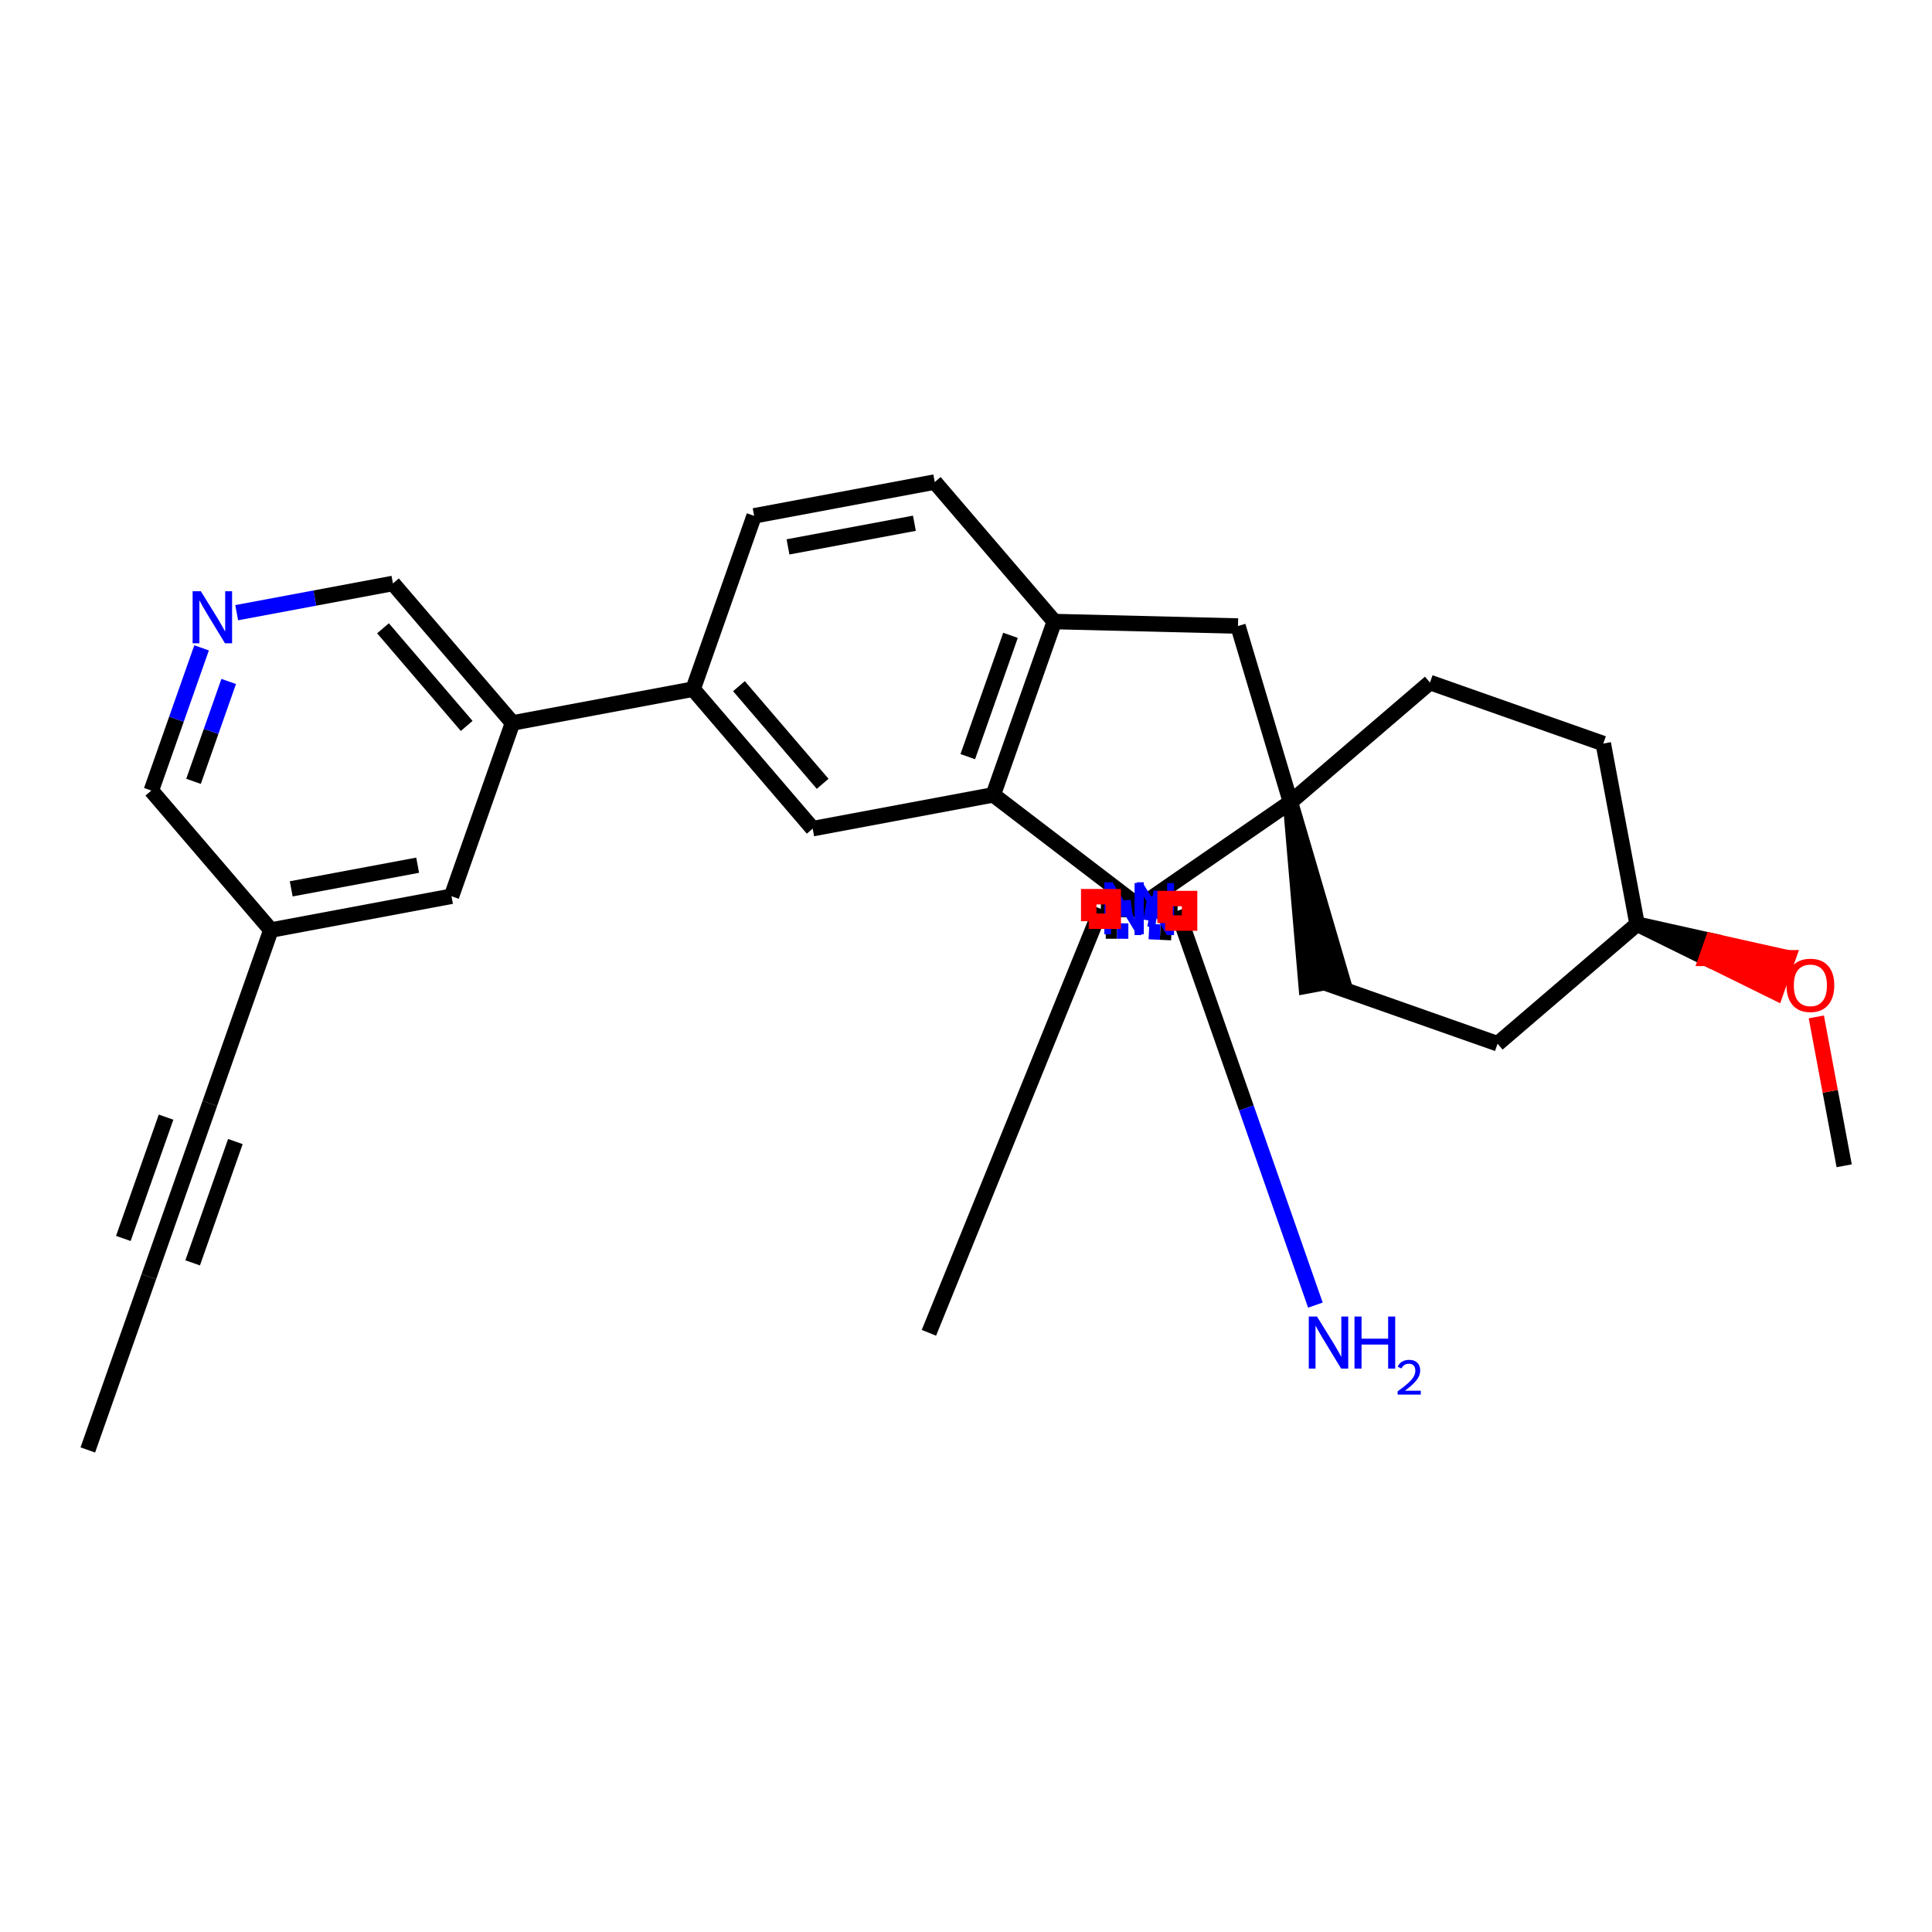 <?xml version='1.0' encoding='iso-8859-1'?>
<svg version='1.1' baseProfile='full'
              xmlns='http://www.w3.org/2000/svg'
                      xmlns:rdkit='http://www.rdkit.org/xml'
                      xmlns:xlink='http://www.w3.org/1999/xlink'
                  xml:space='preserve'
width='250px' height='250px' viewBox='0 0 250 250'>
<!-- END OF HEADER -->
<rect style='opacity:1.0;fill:#FFFFFF;stroke:none' width='250' height='250' x='0' y='0'> </rect>
<path class='bond-0 atom-0 atom-3' d='M 11.364,187.623 L 19.26,165.198' style='fill:none;fill-rule:evenodd;stroke:#000000;stroke-width:2.0px;stroke-linecap:butt;stroke-linejoin:miter;stroke-opacity:1' />
<path class='bond-1 atom-1 atom-16' d='M 120.2,172.465 L 142.467,117.618' style='fill:none;fill-rule:evenodd;stroke:#000000;stroke-width:2.0px;stroke-linecap:butt;stroke-linejoin:miter;stroke-opacity:1' />
<path class='bond-2 atom-2 atom-30' d='M 238.636,150.852 L 236.833,141.219' style='fill:none;fill-rule:evenodd;stroke:#000000;stroke-width:2.0px;stroke-linecap:butt;stroke-linejoin:miter;stroke-opacity:1' />
<path class='bond-2 atom-2 atom-30' d='M 236.833,141.219 L 235.031,131.586' style='fill:none;fill-rule:evenodd;stroke:#FF0000;stroke-width:2.0px;stroke-linecap:butt;stroke-linejoin:miter;stroke-opacity:1' />
<path class='bond-3 atom-3 atom-4' d='M 19.26,165.198 L 27.157,142.773' style='fill:none;fill-rule:evenodd;stroke:#000000;stroke-width:2.0px;stroke-linecap:butt;stroke-linejoin:miter;stroke-opacity:1' />
<path class='bond-3 atom-3 atom-4' d='M 24.93,163.414 L 30.458,147.716' style='fill:none;fill-rule:evenodd;stroke:#000000;stroke-width:2.0px;stroke-linecap:butt;stroke-linejoin:miter;stroke-opacity:1' />
<path class='bond-3 atom-3 atom-4' d='M 15.96,160.255 L 21.488,144.558' style='fill:none;fill-rule:evenodd;stroke:#000000;stroke-width:2.0px;stroke-linecap:butt;stroke-linejoin:miter;stroke-opacity:1' />
<path class='bond-4 atom-4 atom-17' d='M 27.157,142.773 L 35.054,120.348' style='fill:none;fill-rule:evenodd;stroke:#000000;stroke-width:2.0px;stroke-linecap:butt;stroke-linejoin:miter;stroke-opacity:1' />
<path class='bond-5 atom-5 atom-6' d='M 97.586,66.75 L 120.955,62.377' style='fill:none;fill-rule:evenodd;stroke:#000000;stroke-width:2.0px;stroke-linecap:butt;stroke-linejoin:miter;stroke-opacity:1' />
<path class='bond-5 atom-5 atom-6' d='M 101.966,70.768 L 118.324,67.707' style='fill:none;fill-rule:evenodd;stroke:#000000;stroke-width:2.0px;stroke-linecap:butt;stroke-linejoin:miter;stroke-opacity:1' />
<path class='bond-6 atom-5 atom-18' d='M 97.586,66.75 L 89.689,89.175' style='fill:none;fill-rule:evenodd;stroke:#000000;stroke-width:2.0px;stroke-linecap:butt;stroke-linejoin:miter;stroke-opacity:1' />
<path class='bond-7 atom-6 atom-19' d='M 120.955,62.377 L 136.427,80.428' style='fill:none;fill-rule:evenodd;stroke:#000000;stroke-width:2.0px;stroke-linecap:butt;stroke-linejoin:miter;stroke-opacity:1' />
<path class='bond-8 atom-7 atom-9' d='M 193.786,135.058 L 171.361,127.161' style='fill:none;fill-rule:evenodd;stroke:#000000;stroke-width:2.0px;stroke-linecap:butt;stroke-linejoin:miter;stroke-opacity:1' />
<path class='bond-9 atom-7 atom-21' d='M 193.786,135.058 L 211.838,119.586' style='fill:none;fill-rule:evenodd;stroke:#000000;stroke-width:2.0px;stroke-linecap:butt;stroke-linejoin:miter;stroke-opacity:1' />
<path class='bond-10 atom-8 atom-10' d='M 207.464,96.217 L 185.039,88.32' style='fill:none;fill-rule:evenodd;stroke:#000000;stroke-width:2.0px;stroke-linecap:butt;stroke-linejoin:miter;stroke-opacity:1' />
<path class='bond-11 atom-8 atom-21' d='M 207.464,96.217 L 211.838,119.586' style='fill:none;fill-rule:evenodd;stroke:#000000;stroke-width:2.0px;stroke-linecap:butt;stroke-linejoin:miter;stroke-opacity:1' />
<path class='bond-12 atom-24 atom-9' d='M 166.987,103.792 L 169.024,127.599 L 173.698,126.724 Z' style='fill:#000000;fill-rule:evenodd;fill-opacity:1;stroke:#000000;stroke-width:2.0px;stroke-linecap:butt;stroke-linejoin:miter;stroke-opacity:1;' />
<path class='bond-13 atom-10 atom-24' d='M 185.039,88.32 L 166.987,103.792' style='fill:none;fill-rule:evenodd;stroke:#000000;stroke-width:2.0px;stroke-linecap:butt;stroke-linejoin:miter;stroke-opacity:1' />
<path class='bond-14 atom-11 atom-17' d='M 58.423,115.974 L 35.054,120.348' style='fill:none;fill-rule:evenodd;stroke:#000000;stroke-width:2.0px;stroke-linecap:butt;stroke-linejoin:miter;stroke-opacity:1' />
<path class='bond-14 atom-11 atom-17' d='M 54.043,111.957 L 37.684,115.018' style='fill:none;fill-rule:evenodd;stroke:#000000;stroke-width:2.0px;stroke-linecap:butt;stroke-linejoin:miter;stroke-opacity:1' />
<path class='bond-15 atom-11 atom-20' d='M 58.423,115.974 L 66.32,93.549' style='fill:none;fill-rule:evenodd;stroke:#000000;stroke-width:2.0px;stroke-linecap:butt;stroke-linejoin:miter;stroke-opacity:1' />
<path class='bond-16 atom-12 atom-18' d='M 105.161,107.227 L 89.689,89.175' style='fill:none;fill-rule:evenodd;stroke:#000000;stroke-width:2.0px;stroke-linecap:butt;stroke-linejoin:miter;stroke-opacity:1' />
<path class='bond-16 atom-12 atom-18' d='M 106.451,101.425 L 95.62,88.789' style='fill:none;fill-rule:evenodd;stroke:#000000;stroke-width:2.0px;stroke-linecap:butt;stroke-linejoin:miter;stroke-opacity:1' />
<path class='bond-17 atom-12 atom-22' d='M 105.161,107.227 L 128.53,102.853' style='fill:none;fill-rule:evenodd;stroke:#000000;stroke-width:2.0px;stroke-linecap:butt;stroke-linejoin:miter;stroke-opacity:1' />
<path class='bond-18 atom-13 atom-19' d='M 160.195,81.008 L 136.427,80.428' style='fill:none;fill-rule:evenodd;stroke:#000000;stroke-width:2.0px;stroke-linecap:butt;stroke-linejoin:miter;stroke-opacity:1' />
<path class='bond-19 atom-13 atom-24' d='M 160.195,81.008 L 166.987,103.792' style='fill:none;fill-rule:evenodd;stroke:#000000;stroke-width:2.0px;stroke-linecap:butt;stroke-linejoin:miter;stroke-opacity:1' />
<path class='bond-20 atom-14 atom-17' d='M 19.582,102.297 L 35.054,120.348' style='fill:none;fill-rule:evenodd;stroke:#000000;stroke-width:2.0px;stroke-linecap:butt;stroke-linejoin:miter;stroke-opacity:1' />
<path class='bond-21 atom-14 atom-27' d='M 19.582,102.297 L 22.833,93.065' style='fill:none;fill-rule:evenodd;stroke:#000000;stroke-width:2.0px;stroke-linecap:butt;stroke-linejoin:miter;stroke-opacity:1' />
<path class='bond-21 atom-14 atom-27' d='M 22.833,93.065 L 26.084,83.832' style='fill:none;fill-rule:evenodd;stroke:#0000FF;stroke-width:2.0px;stroke-linecap:butt;stroke-linejoin:miter;stroke-opacity:1' />
<path class='bond-21 atom-14 atom-27' d='M 25.042,101.106 L 27.318,94.644' style='fill:none;fill-rule:evenodd;stroke:#000000;stroke-width:2.0px;stroke-linecap:butt;stroke-linejoin:miter;stroke-opacity:1' />
<path class='bond-21 atom-14 atom-27' d='M 27.318,94.644 L 29.593,88.181' style='fill:none;fill-rule:evenodd;stroke:#0000FF;stroke-width:2.0px;stroke-linecap:butt;stroke-linejoin:miter;stroke-opacity:1' />
<path class='bond-22 atom-15 atom-20' d='M 50.847,75.498 L 66.32,93.549' style='fill:none;fill-rule:evenodd;stroke:#000000;stroke-width:2.0px;stroke-linecap:butt;stroke-linejoin:miter;stroke-opacity:1' />
<path class='bond-22 atom-15 atom-20' d='M 49.558,81.3 L 60.389,93.936' style='fill:none;fill-rule:evenodd;stroke:#000000;stroke-width:2.0px;stroke-linecap:butt;stroke-linejoin:miter;stroke-opacity:1' />
<path class='bond-23 atom-15 atom-27' d='M 50.847,75.498 L 40.737,77.39' style='fill:none;fill-rule:evenodd;stroke:#000000;stroke-width:2.0px;stroke-linecap:butt;stroke-linejoin:miter;stroke-opacity:1' />
<path class='bond-23 atom-15 atom-27' d='M 40.737,77.39 L 30.626,79.282' style='fill:none;fill-rule:evenodd;stroke:#0000FF;stroke-width:2.0px;stroke-linecap:butt;stroke-linejoin:miter;stroke-opacity:1' />
<path class='bond-24 atom-16 atom-23' d='M 142.467,117.618 L 152.347,117.859' style='fill:none;fill-rule:evenodd;stroke:#000000;stroke-width:2.0px;stroke-linecap:butt;stroke-linejoin:miter;stroke-opacity:1' />
<path class='bond-25 atom-16 atom-28' d='M 142.467,117.618 L 144.553,117.622' style='fill:none;fill-rule:evenodd;stroke:#000000;stroke-width:2.0px;stroke-linecap:butt;stroke-linejoin:miter;stroke-opacity:1' />
<path class='bond-25 atom-16 atom-28' d='M 144.553,117.622 L 146.64,117.626' style='fill:none;fill-rule:evenodd;stroke:#0000FF;stroke-width:2.0px;stroke-linecap:butt;stroke-linejoin:miter;stroke-opacity:1' />
<path class='bond-25 atom-16 atom-28' d='M 143.087,120.472 L 144.548,120.475' style='fill:none;fill-rule:evenodd;stroke:#000000;stroke-width:2.0px;stroke-linecap:butt;stroke-linejoin:miter;stroke-opacity:1' />
<path class='bond-25 atom-16 atom-28' d='M 144.548,120.475 L 146.009,120.478' style='fill:none;fill-rule:evenodd;stroke:#0000FF;stroke-width:2.0px;stroke-linecap:butt;stroke-linejoin:miter;stroke-opacity:1' />
<path class='bond-26 atom-18 atom-20' d='M 89.689,89.175 L 66.32,93.549' style='fill:none;fill-rule:evenodd;stroke:#000000;stroke-width:2.0px;stroke-linecap:butt;stroke-linejoin:miter;stroke-opacity:1' />
<path class='bond-27 atom-19 atom-22' d='M 136.427,80.428 L 128.53,102.853' style='fill:none;fill-rule:evenodd;stroke:#000000;stroke-width:2.0px;stroke-linecap:butt;stroke-linejoin:miter;stroke-opacity:1' />
<path class='bond-27 atom-19 atom-22' d='M 130.757,82.212 L 125.23,97.91' style='fill:none;fill-rule:evenodd;stroke:#000000;stroke-width:2.0px;stroke-linecap:butt;stroke-linejoin:miter;stroke-opacity:1' />
<path class='bond-28 atom-21 atom-30' d='M 211.838,119.586 L 220.813,124.007 L 221.602,121.764 Z' style='fill:#000000;fill-rule:evenodd;fill-opacity:1;stroke:#000000;stroke-width:2.0px;stroke-linecap:butt;stroke-linejoin:miter;stroke-opacity:1;' />
<path class='bond-28 atom-21 atom-30' d='M 220.813,124.007 L 231.367,123.943 L 229.788,128.428 Z' style='fill:#FF0000;fill-rule:evenodd;fill-opacity:1;stroke:#FF0000;stroke-width:2.0px;stroke-linecap:butt;stroke-linejoin:miter;stroke-opacity:1;' />
<path class='bond-28 atom-21 atom-30' d='M 220.813,124.007 L 221.602,121.764 L 231.367,123.943 Z' style='fill:#FF0000;fill-rule:evenodd;fill-opacity:1;stroke:#FF0000;stroke-width:2.0px;stroke-linecap:butt;stroke-linejoin:miter;stroke-opacity:1;' />
<path class='bond-29 atom-22 atom-25' d='M 128.53,102.853 L 147.418,117.293' style='fill:none;fill-rule:evenodd;stroke:#000000;stroke-width:2.0px;stroke-linecap:butt;stroke-linejoin:miter;stroke-opacity:1' />
<path class='bond-30 atom-23 atom-26' d='M 152.347,117.859 L 161.279,143.37' style='fill:none;fill-rule:evenodd;stroke:#000000;stroke-width:2.0px;stroke-linecap:butt;stroke-linejoin:miter;stroke-opacity:1' />
<path class='bond-30 atom-23 atom-26' d='M 161.279,143.37 L 170.212,168.882' style='fill:none;fill-rule:evenodd;stroke:#0000FF;stroke-width:2.0px;stroke-linecap:butt;stroke-linejoin:miter;stroke-opacity:1' />
<path class='bond-31 atom-23 atom-29' d='M 152.347,117.859 L 150.264,117.761' style='fill:none;fill-rule:evenodd;stroke:#000000;stroke-width:2.0px;stroke-linecap:butt;stroke-linejoin:miter;stroke-opacity:1' />
<path class='bond-31 atom-23 atom-29' d='M 150.264,117.761 L 148.181,117.664' style='fill:none;fill-rule:evenodd;stroke:#0000FF;stroke-width:2.0px;stroke-linecap:butt;stroke-linejoin:miter;stroke-opacity:1' />
<path class='bond-31 atom-23 atom-29' d='M 151.588,120.68 L 150.13,120.611' style='fill:none;fill-rule:evenodd;stroke:#000000;stroke-width:2.0px;stroke-linecap:butt;stroke-linejoin:miter;stroke-opacity:1' />
<path class='bond-31 atom-23 atom-29' d='M 150.13,120.611 L 148.672,120.543' style='fill:none;fill-rule:evenodd;stroke:#0000FF;stroke-width:2.0px;stroke-linecap:butt;stroke-linejoin:miter;stroke-opacity:1' />
<path class='bond-32 atom-24 atom-25' d='M 166.987,103.792 L 147.418,117.293' style='fill:none;fill-rule:evenodd;stroke:#000000;stroke-width:2.0px;stroke-linecap:butt;stroke-linejoin:miter;stroke-opacity:1' />
<path class='bond-33 atom-25 atom-28' d='M 147.932,118.187 L 148.203,116.625' style='fill:none;fill-rule:evenodd;stroke:#000000;stroke-width:1.0px;stroke-linecap:butt;stroke-linejoin:miter;stroke-opacity:1' />
<path class='bond-33 atom-25 atom-28' d='M 148.446,119.08 L 148.988,115.957' style='fill:none;fill-rule:evenodd;stroke:#0000FF;stroke-width:1.0px;stroke-linecap:butt;stroke-linejoin:miter;stroke-opacity:1' />
<path class='bond-33 atom-25 atom-28' d='M 148.96,119.974 L 149.773,115.288' style='fill:none;fill-rule:evenodd;stroke:#0000FF;stroke-width:1.0px;stroke-linecap:butt;stroke-linejoin:miter;stroke-opacity:1' />
<path class='bond-34 atom-25 atom-29' d='M 147.418,117.293 L 146.436,117.414' style='fill:none;fill-rule:evenodd;stroke:#000000;stroke-width:2.0px;stroke-linecap:butt;stroke-linejoin:miter;stroke-opacity:1' />
<path class='bond-34 atom-25 atom-29' d='M 146.436,117.414 L 145.455,117.535' style='fill:none;fill-rule:evenodd;stroke:#0000FF;stroke-width:2.0px;stroke-linecap:butt;stroke-linejoin:miter;stroke-opacity:1' />
<path  class='atom-26' d='M 170.42 170.361
L 172.627 173.928
Q 172.846 174.28, 173.197 174.917
Q 173.549 175.554, 173.568 175.592
L 173.568 170.361
L 174.462 170.361
L 174.462 177.094
L 173.54 177.094
L 171.172 173.195
Q 170.896 172.739, 170.601 172.216
Q 170.316 171.693, 170.23 171.531
L 170.23 177.094
L 169.355 177.094
L 169.355 170.361
L 170.42 170.361
' fill='#0000FF'/>
<path  class='atom-26' d='M 175.271 170.361
L 176.184 170.361
L 176.184 173.224
L 179.626 173.224
L 179.626 170.361
L 180.539 170.361
L 180.539 177.094
L 179.626 177.094
L 179.626 173.985
L 176.184 173.985
L 176.184 177.094
L 175.271 177.094
L 175.271 170.361
' fill='#0000FF'/>
<path  class='atom-26' d='M 180.865 176.858
Q 181.029 176.438, 181.418 176.205
Q 181.807 175.967, 182.347 175.967
Q 183.018 175.967, 183.395 176.331
Q 183.771 176.695, 183.771 177.342
Q 183.771 178.001, 183.282 178.616
Q 182.799 179.231, 181.794 179.959
L 183.847 179.959
L 183.847 180.461
L 180.853 180.461
L 180.853 180.04
Q 181.681 179.45, 182.171 179.011
Q 182.667 178.572, 182.905 178.176
Q 183.144 177.781, 183.144 177.373
Q 183.144 176.946, 182.93 176.708
Q 182.717 176.469, 182.347 176.469
Q 181.989 176.469, 181.75 176.613
Q 181.512 176.758, 181.342 177.078
L 180.865 176.858
' fill='#0000FF'/>
<path  class='atom-27' d='M 25.99 76.505
L 28.196 80.071
Q 28.415 80.423, 28.767 81.06
Q 29.119 81.698, 29.138 81.736
L 29.138 76.505
L 30.032 76.505
L 30.032 83.238
L 29.109 83.238
L 26.741 79.339
Q 26.466 78.883, 26.171 78.36
Q 25.886 77.837, 25.8 77.675
L 25.8 83.238
L 24.925 83.238
L 24.925 76.505
L 25.99 76.505
' fill='#0000FF'/>
<path  class='atom-28' d='M 147.878 114.264
L 150.084 117.831
Q 150.303 118.183, 150.655 118.82
Q 151.007 119.457, 151.026 119.495
L 151.026 114.264
L 151.92 114.264
L 151.92 120.998
L 150.997 120.998
L 148.629 117.098
Q 148.354 116.642, 148.059 116.119
Q 147.773 115.596, 147.688 115.434
L 147.688 120.998
L 146.813 120.998
L 146.813 114.264
L 147.878 114.264
' fill='#0000FF'/>
<path  class='atom-29' d='M 143.966 114.169
L 146.173 117.735
Q 146.391 118.087, 146.743 118.724
Q 147.095 119.361, 147.114 119.399
L 147.114 114.169
L 148.008 114.169
L 148.008 120.902
L 147.086 120.902
L 144.718 117.003
Q 144.442 116.546, 144.147 116.023
Q 143.862 115.5, 143.776 115.339
L 143.776 120.902
L 142.901 120.902
L 142.901 114.169
L 143.966 114.169
' fill='#0000FF'/>
<path  class='atom-30' d='M 231.172 127.502
Q 231.172 125.885, 231.971 124.982
Q 232.77 124.078, 234.263 124.078
Q 235.756 124.078, 236.555 124.982
Q 237.353 125.885, 237.353 127.502
Q 237.353 129.137, 236.545 130.069
Q 235.737 130.992, 234.263 130.992
Q 232.779 130.992, 231.971 130.069
Q 231.172 129.147, 231.172 127.502
M 234.263 130.231
Q 235.29 130.231, 235.841 129.546
Q 236.402 128.852, 236.402 127.502
Q 236.402 126.18, 235.841 125.514
Q 235.29 124.839, 234.263 124.839
Q 233.236 124.839, 232.674 125.505
Q 232.123 126.17, 232.123 127.502
Q 232.123 128.862, 232.674 129.546
Q 233.236 130.231, 234.263 130.231
' fill='#FF0000'/>
<path d='M 140.882,119.203 L 140.882,116.033 L 144.052,116.033 L 144.052,119.203 L 140.882,119.203' style='fill:none;stroke:#FF0000;stroke-width:2.0px;stroke-linecap:butt;stroke-linejoin:miter;stroke-opacity:1;' />
<path d='M 150.762,119.444 L 150.762,116.274 L 153.932,116.274 L 153.932,119.444 L 150.762,119.444' style='fill:none;stroke:#FF0000;stroke-width:2.0px;stroke-linecap:butt;stroke-linejoin:miter;stroke-opacity:1;' />
</svg>
